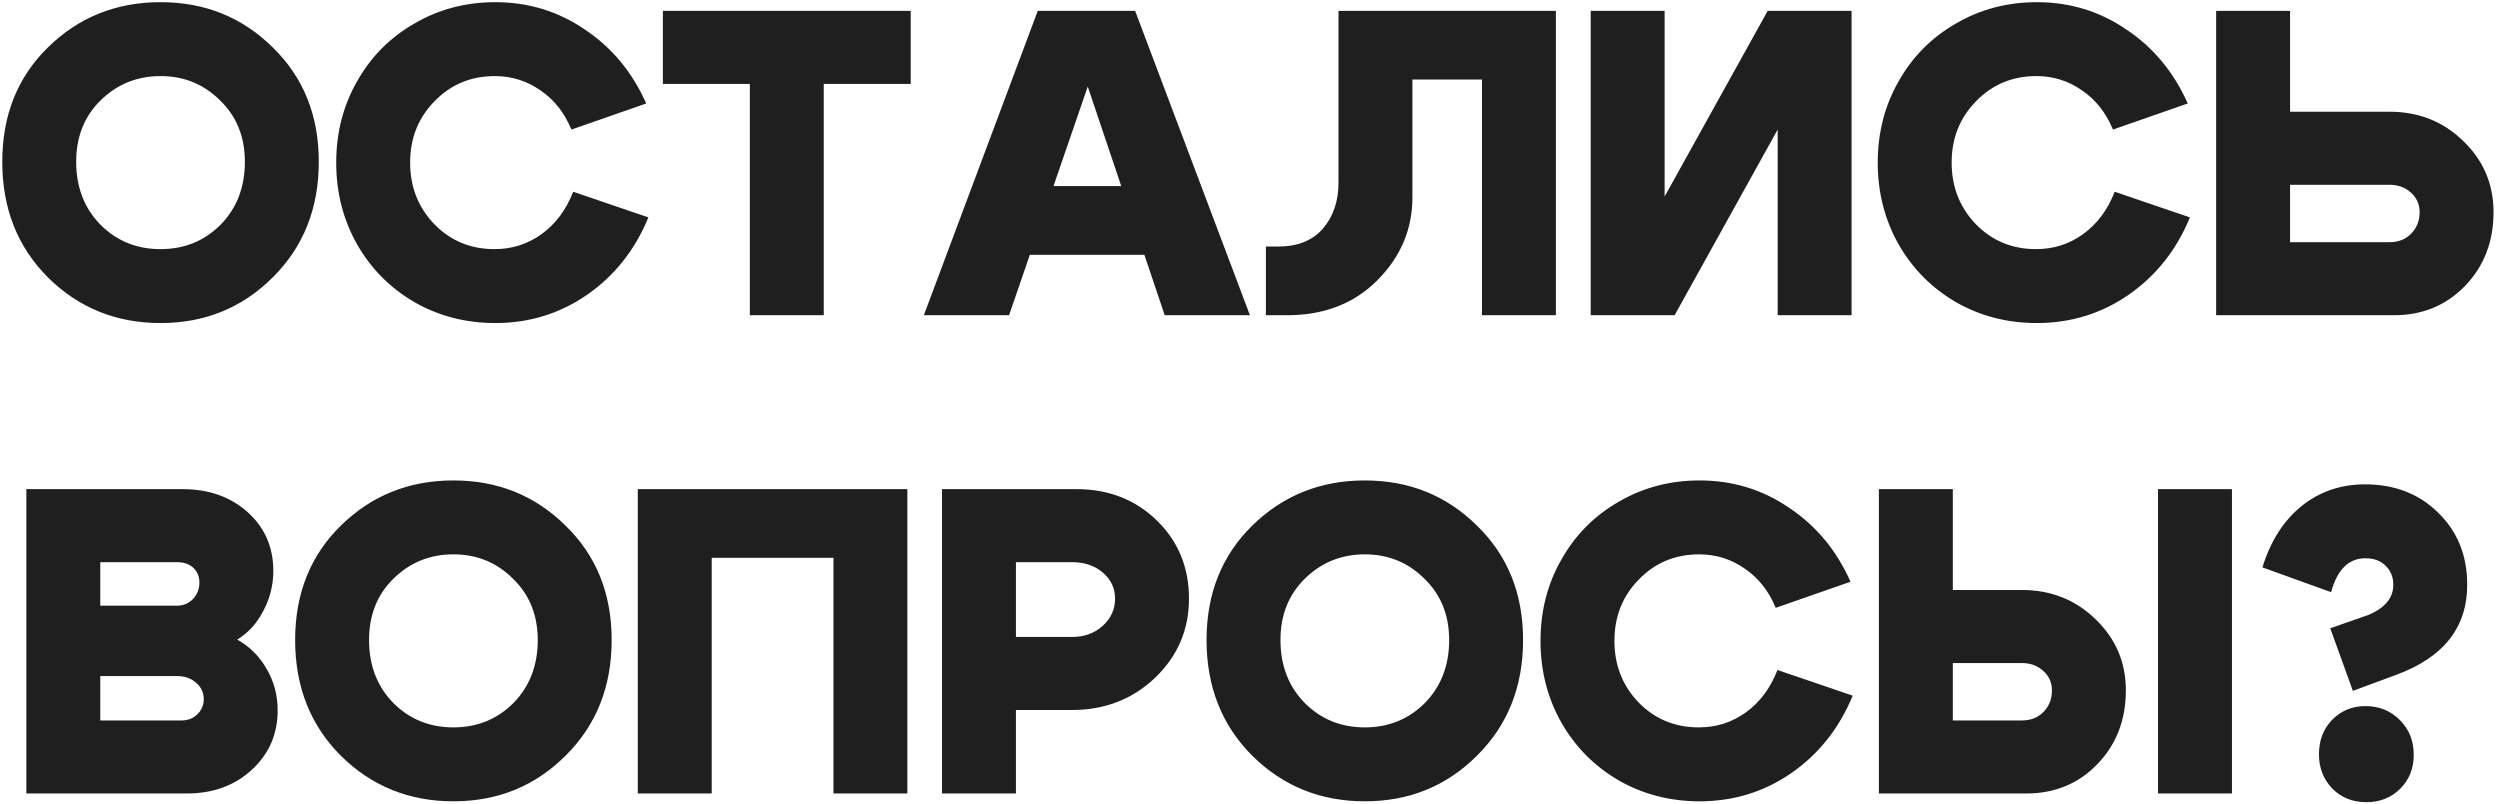 <?xml version="1.0" encoding="UTF-8"?> <svg xmlns="http://www.w3.org/2000/svg" width="230" height="74" viewBox="0 0 230 74" fill="none"><path d="M7.009 14.88C7.009 17.227 7.755 19.16 9.249 20.68C10.742 22.173 12.582 22.92 14.769 22.92C16.955 22.92 18.795 22.173 20.289 20.68C21.782 19.16 22.529 17.227 22.529 14.88C22.529 12.587 21.769 10.707 20.249 9.24C18.755 7.747 16.929 7 14.769 7C12.609 7 10.769 7.747 9.249 9.24C7.755 10.707 7.009 12.587 7.009 14.88ZM0.209 14.88C0.209 10.613 1.609 7.107 4.409 4.36C7.235 1.587 10.689 0.2 14.769 0.2C18.849 0.2 22.289 1.587 25.089 4.36C27.915 7.107 29.329 10.613 29.329 14.88C29.329 19.173 27.915 22.72 25.089 25.52C22.289 28.32 18.849 29.72 14.769 29.72C10.689 29.72 7.235 28.32 4.409 25.52C1.609 22.72 0.209 19.173 0.209 14.88ZM32.852 22.48C31.572 20.213 30.932 17.707 30.932 14.96C30.932 12.213 31.572 9.72 32.852 7.48C34.132 5.213 35.892 3.44 38.132 2.16C40.372 0.853 42.852 0.2 45.572 0.2C48.612 0.2 51.359 1.04 53.812 2.72C56.292 4.373 58.172 6.64 59.452 9.52L52.572 11.92C51.932 10.373 50.985 9.173 49.732 8.32C48.479 7.44 47.079 7 45.532 7C43.319 7 41.465 7.773 39.972 9.32C38.479 10.84 37.732 12.72 37.732 14.96C37.732 17.2 38.479 19.093 39.972 20.64C41.465 22.16 43.305 22.92 45.492 22.92C47.119 22.92 48.572 22.453 49.852 21.52C51.132 20.587 52.092 19.293 52.732 17.64L59.652 20C58.425 22.987 56.545 25.36 54.012 27.12C51.505 28.853 48.692 29.72 45.572 29.72C42.852 29.72 40.372 29.08 38.132 27.8C35.892 26.493 34.132 24.72 32.852 22.48ZM83.785 1V7.72H75.785V29H68.985V7.72H60.985V1H83.785ZM92.593 17.12H107.593V23.44H92.593V17.12ZM92.833 29H84.993L95.473 1H104.433L114.993 29H107.153L100.073 7.96L92.833 29ZM117.622 22.68C119.382 22.68 120.742 22.133 121.702 21.04C122.662 19.92 123.142 18.507 123.142 16.8V1H143.142V29H136.342V7.32H129.942V18.16C129.942 21.093 128.862 23.64 126.702 25.8C124.568 27.933 121.808 29 118.422 29H116.462V22.68H117.622ZM170.345 29H163.545V11.92L154.065 29H146.345V1H153.145V18.08L162.625 1H170.345V29ZM174.672 22.48C173.392 20.213 172.752 17.707 172.752 14.96C172.752 12.213 173.392 9.72 174.672 7.48C175.952 5.213 177.712 3.44 179.952 2.16C182.192 0.853 184.672 0.2 187.392 0.2C190.432 0.2 193.179 1.04 195.632 2.72C198.112 4.373 199.992 6.64 201.272 9.52L194.392 11.92C193.752 10.373 192.806 9.173 191.552 8.32C190.299 7.44 188.899 7 187.352 7C185.139 7 183.286 7.773 181.792 9.32C180.299 10.84 179.552 12.72 179.552 14.96C179.552 17.2 180.299 19.093 181.792 20.64C183.286 22.16 185.126 22.92 187.312 22.92C188.939 22.92 190.392 22.453 191.672 21.52C192.952 20.587 193.912 19.293 194.552 17.64L201.472 20C200.246 22.987 198.366 25.36 195.832 27.12C193.326 28.853 190.512 29.72 187.392 29.72C184.672 29.72 182.192 29.08 179.952 27.8C177.712 26.493 175.952 24.72 174.672 22.48ZM210.685 1V10.28H219.845C222.512 10.28 224.765 11.173 226.605 12.96C228.472 14.747 229.405 16.933 229.405 19.52C229.405 22.24 228.525 24.507 226.765 26.32C225.032 28.107 222.858 29 220.245 29H203.885V1H210.685ZM219.845 22.28C220.645 22.28 221.298 22.027 221.805 21.52C222.338 20.987 222.605 20.32 222.605 19.52C222.605 18.8 222.338 18.2 221.805 17.72C221.272 17.24 220.618 17 219.845 17H210.685V22.28H219.845ZM16.305 51.72H9.225V55.72H16.305C16.865 55.72 17.345 55.52 17.745 55.12C18.145 54.693 18.345 54.187 18.345 53.6C18.345 53.04 18.158 52.587 17.785 52.24C17.412 51.893 16.918 51.72 16.305 51.72ZM16.305 62.2H9.225V66.28H16.705C17.292 66.28 17.772 66.093 18.145 65.72C18.545 65.347 18.745 64.88 18.745 64.32C18.745 63.707 18.505 63.2 18.025 62.8C17.572 62.4 16.998 62.2 16.305 62.2ZM17.185 73H2.425V45H16.785C19.212 45 21.212 45.707 22.785 47.12C24.358 48.533 25.145 50.333 25.145 52.52C25.145 53.827 24.838 55.053 24.225 56.2C23.638 57.347 22.838 58.227 21.825 58.84C22.972 59.48 23.878 60.387 24.545 61.56C25.212 62.707 25.545 63.973 25.545 65.36C25.545 67.547 24.745 69.373 23.145 70.84C21.572 72.28 19.585 73 17.185 73ZM33.953 58.88C33.953 61.227 34.7 63.16 36.193 64.68C37.687 66.173 39.526 66.92 41.713 66.92C43.9 66.92 45.74 66.173 47.233 64.68C48.727 63.16 49.473 61.227 49.473 58.88C49.473 56.587 48.713 54.707 47.193 53.24C45.7 51.747 43.873 51 41.713 51C39.553 51 37.713 51.747 36.193 53.24C34.7 54.707 33.953 56.587 33.953 58.88ZM27.153 58.88C27.153 54.613 28.553 51.107 31.353 48.36C34.18 45.587 37.633 44.2 41.713 44.2C45.793 44.2 49.233 45.587 52.033 48.36C54.86 51.107 56.273 54.613 56.273 58.88C56.273 63.173 54.86 66.72 52.033 69.52C49.233 72.32 45.793 73.72 41.713 73.72C37.633 73.72 34.18 72.32 31.353 69.52C28.553 66.72 27.153 63.173 27.153 58.88ZM58.677 45H83.477V73H76.677V51.32H65.477V73H58.677V45ZM98.626 51.72H93.466V58.6H98.626C99.746 58.6 100.679 58.267 101.426 57.6C102.199 56.907 102.586 56.067 102.586 55.08C102.586 54.12 102.212 53.32 101.466 52.68C100.719 52.04 99.772 51.72 98.626 51.72ZM98.626 65.32H93.466V73H86.666V45H99.026C101.986 45 104.452 45.96 106.426 47.88C108.399 49.8 109.386 52.2 109.386 55.08C109.386 57.933 108.346 60.36 106.266 62.36C104.186 64.333 101.639 65.32 98.626 65.32ZM117.803 58.88C117.803 61.227 118.55 63.16 120.043 64.68C121.536 66.173 123.376 66.92 125.563 66.92C127.75 66.92 129.59 66.173 131.083 64.68C132.576 63.16 133.323 61.227 133.323 58.88C133.323 56.587 132.563 54.707 131.043 53.24C129.55 51.747 127.723 51 125.563 51C123.403 51 121.563 51.747 120.043 53.24C118.55 54.707 117.803 56.587 117.803 58.88ZM111.003 58.88C111.003 54.613 112.403 51.107 115.203 48.36C118.03 45.587 121.483 44.2 125.563 44.2C129.643 44.2 133.083 45.587 135.883 48.36C138.71 51.107 140.123 54.613 140.123 58.88C140.123 63.173 138.71 66.72 135.883 69.52C133.083 72.32 129.643 73.72 125.563 73.72C121.483 73.72 118.03 72.32 115.203 69.52C112.403 66.72 111.003 63.173 111.003 58.88ZM143.647 66.48C142.367 64.213 141.727 61.707 141.727 58.96C141.727 56.213 142.367 53.72 143.647 51.48C144.927 49.213 146.687 47.44 148.927 46.16C151.167 44.853 153.647 44.2 156.367 44.2C159.407 44.2 162.153 45.04 164.607 46.72C167.087 48.373 168.967 50.64 170.247 53.52L163.367 55.92C162.727 54.373 161.78 53.173 160.527 52.32C159.273 51.44 157.873 51 156.327 51C154.113 51 152.26 51.773 150.767 53.32C149.273 54.84 148.527 56.72 148.527 58.96C148.527 61.2 149.273 63.093 150.767 64.64C152.26 66.16 154.1 66.92 156.287 66.92C157.913 66.92 159.367 66.453 160.647 65.52C161.927 64.587 162.887 63.293 163.527 61.64L170.447 64C169.22 66.987 167.34 69.36 164.807 71.12C162.3 72.853 159.487 73.72 156.367 73.72C153.647 73.72 151.167 73.08 148.927 71.8C146.687 70.493 144.927 68.72 143.647 66.48ZM205.339 73H198.539V45H205.339V73ZM179.659 45V54.28H186.019C188.686 54.28 190.939 55.173 192.779 56.96C194.646 58.747 195.579 60.933 195.579 63.52C195.579 66.24 194.699 68.507 192.939 70.32C191.206 72.107 189.033 73 186.419 73H172.859V45H179.659ZM186.019 66.28C186.819 66.28 187.473 66.027 187.979 65.52C188.513 64.987 188.779 64.32 188.779 63.52C188.779 62.8 188.513 62.2 187.979 61.72C187.446 61.24 186.793 61 186.019 61H179.659V66.28H186.019ZM213.344 69.4C213.344 70.653 213.757 71.707 214.584 72.56C215.41 73.387 216.45 73.8 217.704 73.8C218.957 73.8 219.997 73.387 220.824 72.56C221.65 71.733 222.064 70.693 222.064 69.44C222.064 68.16 221.637 67.093 220.784 66.24C219.93 65.387 218.877 64.96 217.624 64.96C216.397 64.96 215.37 65.387 214.544 66.24C213.744 67.067 213.344 68.12 213.344 69.4ZM226.984 53.8C226.984 57.72 224.81 60.48 220.464 62.08L216.464 63.56L214.384 57.8L217.824 56.6C219.397 55.96 220.184 55.027 220.184 53.8C220.184 53.08 219.944 52.493 219.464 52.04C219.01 51.587 218.397 51.36 217.624 51.36C216.077 51.36 215.024 52.4 214.464 54.48L208.144 52.2C208.89 49.773 210.09 47.893 211.744 46.56C213.397 45.227 215.344 44.56 217.584 44.56C220.304 44.56 222.544 45.427 224.304 47.16C226.09 48.893 226.984 51.107 226.984 53.8Z" fill="#1F1F1F"></path></svg> 